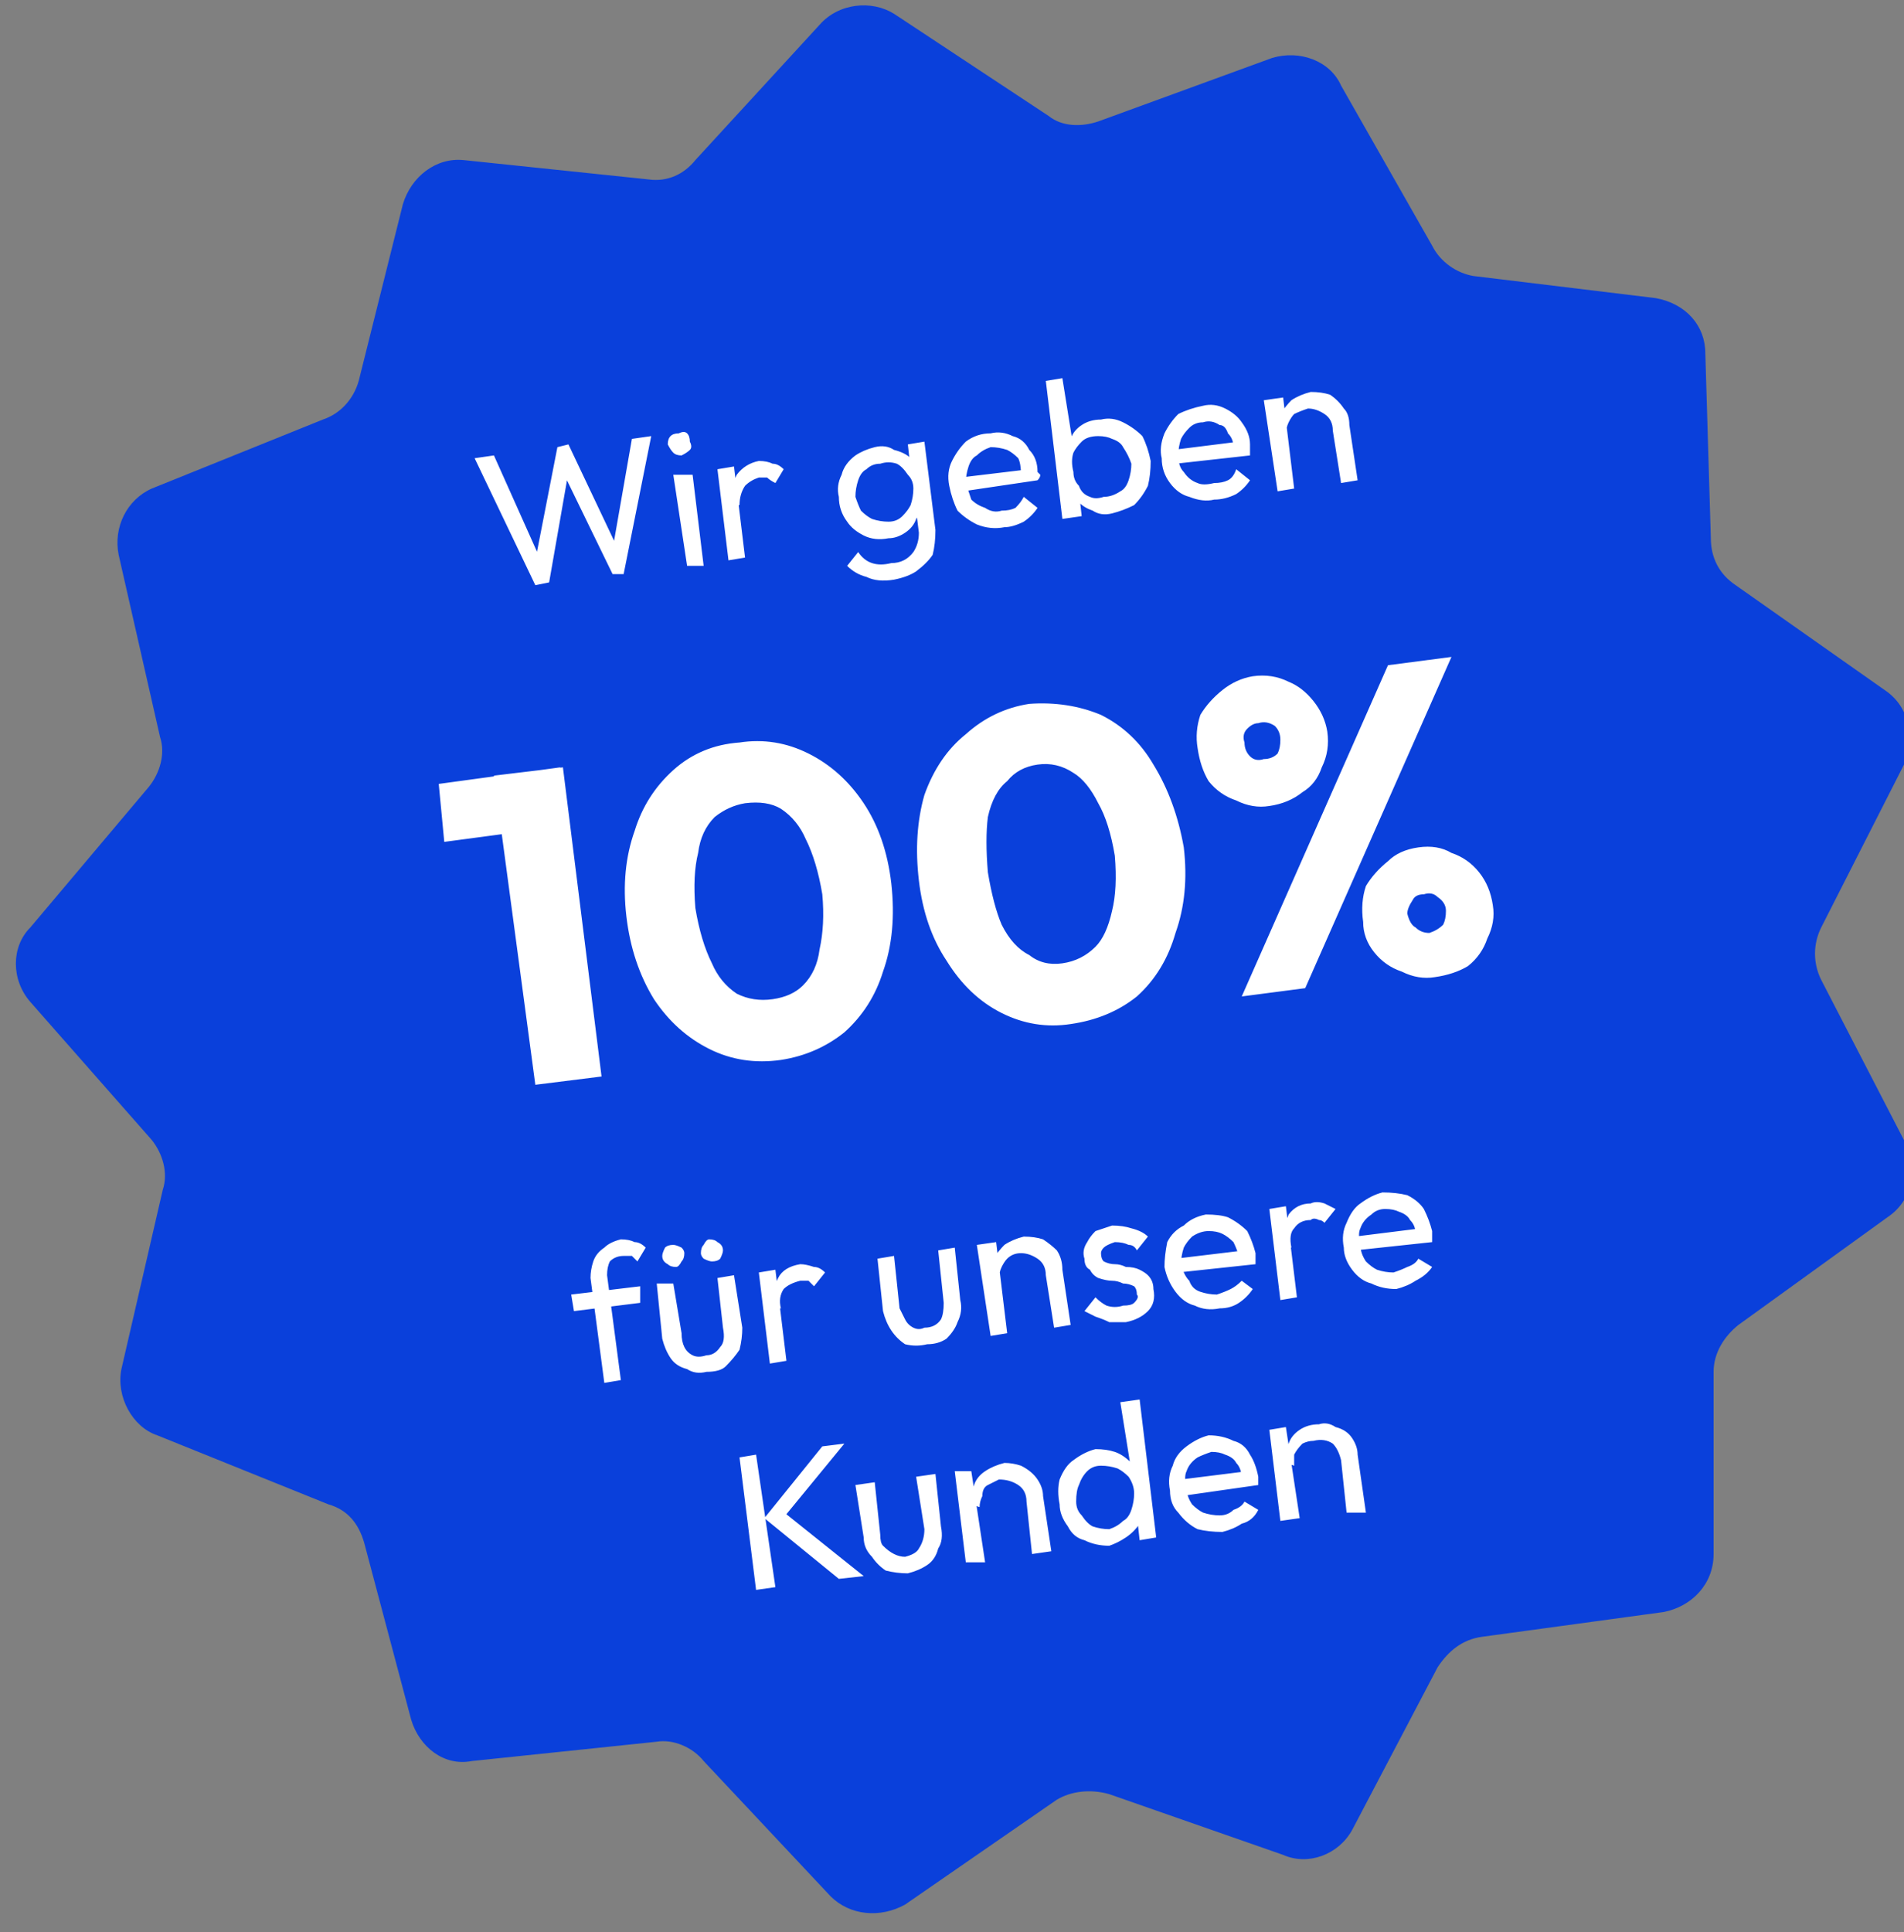 <svg xmlns="http://www.w3.org/2000/svg" viewBox="0 0 69 70" width="69" height="70"><rect x="0" y="0" width="69" height="70" fill="#808080" stroke="none"/><title>image</title><defs><clipPath clipPathUnits="userSpaceOnUse" id="cp1"><path d="m0 0h69v70h-69z"></path></clipPath></defs><style>		.s0 { fill: #0a40db } 		.s1 { fill: #ffffff } 	</style><g id="Clip-Path" clip-path="url(#cp1)"><g><path class="s0" d="m29.7 0.9c0.7-0.8 1.9-0.9 2.7-0.4l5.6 3.7c0.5 0.4 1.2 0.4 1.8 0.2l6.3-2.3c1-0.3 2.1 0.1 2.5 1l3.3 5.8c0.3 0.6 0.9 1 1.5 1.1l6.6 0.8c1.1 0.2 1.8 1 1.8 2l0.2 6.7c0 0.7 0.3 1.3 0.9 1.7l5.4 3.8c0.9 0.6 1.1 1.7 0.7 2.7l-3 5.9c-0.3 0.6-0.3 1.3 0 1.9l3.1 6c0.4 0.9 0.2 2-0.7 2.6l-5.4 3.9c-0.5 0.4-0.9 1-0.9 1.7v6.6c0 1.1-0.8 1.9-1.8 2.1l-6.6 0.9c-0.7 0.1-1.2 0.5-1.6 1.1l-3.1 5.9c-0.5 0.9-1.6 1.3-2.5 0.9l-6.3-2.2c-0.7-0.2-1.4-0.1-1.9 0.2l-5.5 3.8c-0.9 0.5-2 0.4-2.7-0.3l-4.6-4.9c-0.4-0.5-1.1-0.8-1.7-0.7l-6.7 0.7c-1 0.2-1.9-0.5-2.2-1.5l-1.7-6.4c-0.2-0.7-0.6-1.2-1.3-1.4l-6.2-2.5c-0.9-0.3-1.5-1.4-1.3-2.4l1.5-6.5c0.2-0.6 0-1.3-0.4-1.8l-4.4-5c-0.7-0.8-0.7-2 0-2.7l4.3-5.1c0.4-0.5 0.6-1.2 0.4-1.8l-1.5-6.6c-0.2-1 0.3-2 1.2-2.4l6.2-2.5c0.6-0.2 1.1-0.7 1.3-1.4l1.6-6.4c0.3-1 1.2-1.7 2.2-1.6l6.7 0.7c0.7 0.1 1.3-0.2 1.7-0.7z"></path><path class="s1" d="m19.4 21.2l-2.2-4.6 0.7-0.1 1.7 3.8h-0.2l0.8-4.1 0.4-0.1 1.8 3.8h-0.2l0.7-4 0.7-0.1-1 5h-0.4l-1.8-3.7h0.2l-0.7 4zm5.5-0.7l-0.5-3.3h0.7l0.4 3.3zm-0.2-4q-0.2 0-0.3-0.1-0.1-0.1-0.2-0.3 0-0.2 0.1-0.3 0.1-0.1 0.3-0.1 0.2-0.1 0.3 0 0.1 0.1 0.1 0.3 0.1 0.2 0 0.3-0.1 0.1-0.3 0.2zm1.7 3.8l-0.4-3.3 0.6-0.1 0.4 3.3zm0.4-2h-0.2q-0.1-0.7 0.1-1.1 0.3-0.4 0.8-0.5 0.3 0 0.5 0.1 0.2 0 0.4 0.2l-0.3 0.5q-0.2-0.1-0.3-0.2-0.1 0-0.3 0-0.3 0.1-0.5 0.3-0.2 0.3-0.2 0.7zm5.6 2.7q-0.6 0.1-1-0.1-0.4-0.1-0.7-0.4l0.4-0.5q0.2 0.3 0.5 0.4 0.3 0.1 0.7 0 0.5 0 0.8-0.4 0.2-0.3 0.2-0.7l-0.1-0.8v-0.8l-0.2-0.7-0.1-0.9 0.6-0.1 0.4 3.2q0 0.5-0.1 0.9-0.2 0.3-0.6 0.6-0.3 0.2-0.8 0.3zm-0.2-1.5q-0.5 0.1-0.9-0.1-0.4-0.2-0.6-0.5-0.3-0.4-0.3-0.9-0.1-0.4 0.1-0.8 0.1-0.4 0.5-0.7 0.3-0.2 0.7-0.3 0.4-0.1 0.7 0.1 0.4 0.1 0.6 0.3 0.2 0.3 0.3 0.6l0.1 0.9q0 0.4-0.2 0.7-0.1 0.3-0.4 0.5-0.3 0.2-0.6 0.2zm0-0.6q0.3 0 0.5-0.2 0.2-0.2 0.3-0.4 0.1-0.3 0.1-0.6 0-0.3-0.2-0.5-0.2-0.3-0.4-0.4-0.3-0.1-0.6 0-0.3 0-0.5 0.2-0.2 0.1-0.3 0.4-0.1 0.3-0.1 0.6 0.1 0.3 0.2 0.5 0.2 0.2 0.4 0.3 0.3 0.1 0.6 0.1zm4.2 0.2q-0.5 0.1-1-0.1-0.4-0.2-0.7-0.5-0.2-0.4-0.3-0.9-0.1-0.5 0.1-0.9 0.2-0.4 0.5-0.7 0.4-0.3 0.9-0.3 0.4-0.1 0.8 0.1 0.4 0.1 0.6 0.5 0.3 0.3 0.3 0.8 0.1 0.1 0.1 0.1 0 0.1-0.1 0.2l-2.7 0.4-0.1-0.5 2.5-0.3-0.3 0.2q0-0.4-0.1-0.6-0.2-0.2-0.4-0.3-0.3-0.1-0.6-0.1-0.3 0.1-0.5 0.3-0.2 0.1-0.3 0.4-0.1 0.3-0.1 0.6 0.1 0.3 0.2 0.6 0.2 0.2 0.5 0.3 0.3 0.2 0.6 0.1 0.3 0 0.5-0.1 0.2-0.2 0.3-0.4l0.5 0.4q-0.2 0.3-0.5 0.5-0.4 0.2-0.7 0.2zm3.9-0.5q-0.4 0.1-0.7-0.1-0.3-0.1-0.5-0.3-0.3-0.3-0.3-0.6l-0.2-1q0-0.4 0.2-0.7 0.1-0.3 0.4-0.5 0.3-0.2 0.7-0.2 0.4-0.1 0.8 0.1 0.4 0.2 0.7 0.5 0.2 0.4 0.3 0.9 0 0.5-0.1 0.9-0.2 0.4-0.5 0.7-0.4 0.2-0.8 0.3zm-1.8 0.2l-0.6-5 0.6-0.1 0.4 2.5-0.1 0.8 0.3 0.8 0.1 0.9zm1.5-0.8q0.3 0 0.6-0.2 0.2-0.1 0.3-0.4 0.1-0.3 0.1-0.6-0.1-0.3-0.3-0.6-0.1-0.2-0.4-0.3-0.2-0.1-0.5-0.1-0.4 0-0.6 0.2-0.2 0.2-0.3 0.4-0.1 0.3 0 0.7 0 0.3 0.2 0.5 0.1 0.3 0.4 0.4 0.2 0.1 0.5 0zm4 0.1q-0.4 0.1-0.9-0.1-0.4-0.1-0.7-0.5-0.3-0.4-0.3-0.9-0.1-0.4 0.1-0.9 0.2-0.4 0.5-0.7 0.4-0.2 0.9-0.3 0.4-0.1 0.8 0.1 0.4 0.2 0.6 0.5 0.3 0.4 0.3 0.8 0 0.1 0 0.2 0 0.1 0 0.2l-2.7 0.3-0.1-0.5 2.4-0.3-0.2 0.2q0-0.3-0.2-0.5-0.1-0.3-0.3-0.3-0.3-0.2-0.6-0.1-0.3 0-0.5 0.2-0.2 0.2-0.3 0.4-0.1 0.3-0.1 0.6 0 0.4 0.2 0.6 0.2 0.3 0.5 0.4 0.2 0.1 0.6 0 0.3 0 0.5-0.1 0.2-0.1 0.3-0.4l0.5 0.4q-0.2 0.3-0.5 0.5-0.4 0.2-0.8 0.2zm4.6-0.6l-0.3-1.9q0-0.4-0.3-0.6-0.3-0.2-0.6-0.2-0.3 0.1-0.5 0.2-0.1 0.1-0.2 0.3-0.1 0.2-0.1 0.5l-0.3-0.1q0-0.4 0.1-0.7 0.2-0.3 0.4-0.5 0.3-0.2 0.7-0.3 0.4 0 0.7 0.1 0.3 0.2 0.5 0.5 0.2 0.2 0.2 0.6l0.3 2zm-2.3 0.3l-0.5-3.3 0.7-0.1 0.4 3.3z"></path><path class="s1" d="m19.4 39.3l-1.5-11.2 2.5-0.3 1.4 11.2zm-3.3-8.8l-0.2-2.1 4.4-0.6 0.3 2.1zm12.2 7.9q-1.4 0.2-2.6-0.4-1.2-0.6-2-1.8-0.8-1.3-1-3-0.2-1.7 0.3-3.1 0.4-1.3 1.4-2.2 1-0.9 2.4-1 1.3-0.2 2.5 0.4 1.2 0.6 2 1.8 0.8 1.2 1 2.9 0.2 1.8-0.3 3.2-0.4 1.3-1.4 2.2-1 0.8-2.3 1zm-0.3-2.2q0.7-0.1 1.1-0.5 0.5-0.5 0.6-1.3 0.2-0.9 0.1-2-0.2-1.2-0.6-2-0.3-0.7-0.9-1.1-0.5-0.3-1.3-0.2-0.6 0.1-1.1 0.5-0.5 0.5-0.6 1.3-0.2 0.8-0.1 2 0.2 1.2 0.6 2 0.3 0.7 0.9 1.1 0.6 0.3 1.3 0.2zm10.8 0.9q-1.3 0.2-2.5-0.4-1.2-0.6-2-1.9-0.8-1.2-1-2.9-0.2-1.7 0.2-3.1 0.5-1.4 1.5-2.2 1-0.9 2.3-1.1 1.4-0.1 2.6 0.4 1.2 0.6 1.9 1.8 0.8 1.3 1.1 3 0.2 1.7-0.3 3.1-0.4 1.4-1.4 2.3-1 0.8-2.4 1zm-0.3-2.2q0.7-0.1 1.2-0.6 0.4-0.4 0.6-1.3 0.2-0.8 0.1-2-0.2-1.2-0.6-1.9-0.4-0.8-0.9-1.1-0.6-0.4-1.3-0.3-0.7 0.1-1.1 0.6-0.5 0.4-0.7 1.3-0.1 0.8 0 2 0.2 1.2 0.5 1.9 0.4 0.8 1 1.1 0.5 0.4 1.2 0.3zm6.5 1.2l5.3-12 2.3-0.3-5.3 12zm7-0.7q-0.6 0.1-1.2-0.2-0.6-0.2-1-0.7-0.4-0.5-0.4-1.1-0.1-0.7 0.1-1.3 0.3-0.5 0.8-0.9 0.4-0.4 1.1-0.5 0.7-0.1 1.2 0.2 0.6 0.2 1 0.7 0.4 0.5 0.5 1.2 0.1 0.6-0.2 1.2-0.2 0.6-0.7 1-0.5 0.3-1.2 0.4zm-0.2-1.6q0.3-0.1 0.5-0.3 0.1-0.2 0.1-0.5 0-0.3-0.3-0.5-0.2-0.2-0.5-0.1-0.3 0-0.4 0.2-0.2 0.3-0.2 0.5 0.1 0.4 0.3 0.5 0.2 0.2 0.5 0.2zm-5.8-4.6q-0.6 0.1-1.2-0.2-0.6-0.2-1-0.7-0.3-0.5-0.4-1.2-0.1-0.6 0.1-1.2 0.3-0.5 0.8-0.9 0.5-0.4 1.1-0.5 0.7-0.1 1.3 0.2 0.5 0.2 0.9 0.7 0.4 0.5 0.5 1.1 0.1 0.7-0.2 1.3-0.2 0.6-0.7 0.9-0.5 0.4-1.2 0.5zm-0.2-1.7q0.3 0 0.5-0.2 0.1-0.2 0.1-0.5 0-0.3-0.2-0.5-0.3-0.2-0.6-0.1-0.2 0-0.4 0.2-0.2 0.2-0.1 0.5 0 0.3 0.2 0.5 0.2 0.2 0.5 0.1z"></path><path class="s1" d="m21.9 50.1l-0.5-3.8q0-0.3 0.1-0.6 0.1-0.3 0.4-0.5 0.2-0.2 0.6-0.3 0.3 0 0.5 0.1 0.2 0 0.4 0.2l-0.3 0.5q-0.1-0.1-0.2-0.2-0.2 0-0.3 0-0.3 0-0.5 0.2-0.1 0.2-0.1 0.5l0.5 3.8zm-1.1-2.6l-0.1-0.6 2.5-0.3v0.6zm4.8 2.2q-0.4 0.1-0.7-0.1-0.4-0.1-0.6-0.4-0.2-0.3-0.3-0.7l-0.2-2h0.6l0.3 1.8q0 0.3 0.1 0.5 0.1 0.2 0.3 0.3 0.2 0.1 0.5 0 0.3 0 0.5-0.3 0.2-0.2 0.1-0.7l-0.2-1.8 0.6-0.1 0.3 1.9q0 0.4-0.1 0.8-0.2 0.3-0.5 0.6-0.2 0.2-0.7 0.2zm-1.1-3.8q-0.2 0-0.3-0.1-0.2-0.1-0.2-0.3 0-0.1 0.1-0.3 0.1-0.1 0.3-0.1 0.1 0 0.3 0.1 0.1 0.1 0.1 0.2 0 0.2-0.1 0.3-0.1 0.2-0.2 0.2zm1.3-0.2q-0.1 0-0.3-0.1-0.1-0.1-0.1-0.2 0-0.2 0.1-0.3 0.1-0.2 0.2-0.2 0.2 0 0.3 0.1 0.2 0.1 0.2 0.3 0 0.1-0.1 0.3-0.1 0.1-0.3 0.1zm2.1 3.7l-0.4-3.3 0.6-0.1 0.4 3.3zm0.4-2h-0.3q0-0.7 0.2-1.1 0.2-0.4 0.8-0.5 0.2 0 0.5 0.1 0.2 0 0.4 0.2l-0.4 0.5q-0.1-0.1-0.2-0.2-0.2 0-0.3 0-0.4 0.1-0.6 0.3-0.2 0.3-0.1 0.7zm5.3 1.3q-0.4 0.1-0.8 0-0.3-0.2-0.5-0.5-0.2-0.3-0.3-0.7l-0.2-1.9 0.6-0.1 0.2 1.9q0.1 0.2 0.2 0.4 0.1 0.2 0.3 0.3 0.2 0.1 0.4 0 0.4 0 0.6-0.3 0.1-0.2 0.1-0.6l-0.2-1.9 0.6-0.1 0.2 1.9q0.1 0.4-0.1 0.8-0.1 0.3-0.4 0.6-0.3 0.2-0.7 0.2zm4.6-0.6l-0.3-1.9q0-0.4-0.3-0.6-0.3-0.2-0.6-0.2-0.3 0-0.5 0.2-0.1 0.1-0.2 0.3-0.1 0.2-0.1 0.5l-0.3-0.1q0-0.4 0.1-0.7 0.2-0.3 0.4-0.5 0.3-0.2 0.7-0.3 0.4 0 0.7 0.1 0.3 0.2 0.5 0.4 0.2 0.3 0.2 0.7l0.3 2zm-2.3 0.3l-0.5-3.3 0.7-0.1 0.4 3.3zm4.9-0.5q-0.3 0-0.6 0-0.2-0.1-0.5-0.2-0.2-0.1-0.4-0.2l0.4-0.5q0.2 0.2 0.4 0.3 0.3 0.1 0.6 0 0.3 0 0.4-0.1 0.2-0.2 0.1-0.3 0-0.2-0.1-0.3-0.2-0.1-0.4-0.1-0.2-0.1-0.4-0.1-0.2 0-0.5-0.1-0.2-0.1-0.3-0.3-0.2-0.1-0.2-0.4-0.1-0.3 0.1-0.6 0.1-0.2 0.3-0.4 0.3-0.1 0.6-0.2 0.4 0 0.7 0.1 0.4 0.1 0.6 0.3l-0.4 0.5q-0.1-0.2-0.3-0.2-0.2-0.1-0.5-0.1-0.3 0.1-0.4 0.2-0.1 0.1-0.1 0.2 0 0.2 0.1 0.3 0.2 0.1 0.4 0.1 0.2 0 0.4 0.1 0.3 0 0.5 0.1 0.2 0.1 0.3 0.2 0.2 0.2 0.2 0.5 0.1 0.5-0.2 0.8-0.3 0.3-0.8 0.4zm3.4-0.5q-0.5 0.1-0.9-0.1-0.4-0.1-0.7-0.5-0.3-0.4-0.4-0.9 0-0.4 0.1-0.9 0.2-0.4 0.6-0.6 0.3-0.3 0.8-0.4 0.5 0 0.8 0.1 0.4 0.2 0.7 0.5 0.2 0.4 0.3 0.8 0 0.1 0 0.2 0 0.1 0 0.2l-2.8 0.3-0.1-0.5 2.5-0.3-0.2 0.2q-0.1-0.3-0.2-0.5-0.2-0.2-0.4-0.3-0.2-0.1-0.5-0.1-0.3 0-0.6 0.2-0.2 0.2-0.3 0.4-0.1 0.3-0.1 0.6 0.1 0.4 0.3 0.6 0.1 0.3 0.4 0.4 0.3 0.1 0.6 0.1 0.3-0.1 0.5-0.2 0.2-0.1 0.4-0.3l0.4 0.3q-0.2 0.3-0.5 0.5-0.3 0.2-0.7 0.2zm2.2-0.3l-0.4-3.3 0.6-0.1 0.4 3.3zm0.4-1.9l-0.3-0.1q0-0.6 0.2-1.1 0.3-0.4 0.8-0.4 0.2-0.1 0.5 0 0.2 0.1 0.4 0.2l-0.4 0.5q-0.1-0.1-0.2-0.1-0.2-0.1-0.3 0-0.4 0-0.6 0.3-0.2 0.2-0.1 0.7zm3.8 1.5q-0.5 0-0.9-0.2-0.4-0.1-0.7-0.5-0.3-0.4-0.3-0.8-0.1-0.5 0.1-0.9 0.2-0.5 0.5-0.7 0.4-0.3 0.8-0.4 0.5 0 0.9 0.1 0.4 0.2 0.6 0.5 0.2 0.4 0.3 0.8 0 0.1 0 0.2 0 0.1 0 0.2l-2.8 0.3v-0.5l2.4-0.3-0.2 0.2q0-0.3-0.2-0.5-0.1-0.2-0.4-0.3-0.2-0.1-0.5-0.1-0.3 0-0.5 0.2-0.3 0.2-0.4 0.5-0.1 0.2 0 0.6 0 0.3 0.2 0.6 0.2 0.2 0.4 0.3 0.3 0.1 0.6 0.1 0.3-0.1 0.5-0.2 0.3-0.1 0.4-0.3l0.5 0.3q-0.2 0.3-0.6 0.5-0.3 0.2-0.7 0.3zm-20.2 10.5l-2.7-2.2 2.1-2.6 0.8-0.1-2.3 2.8v-0.4l3 2.4zm-3 0.4l-0.6-4.8 0.6-0.1 0.7 4.8zm5.5-0.6q-0.4 0-0.8-0.1-0.3-0.2-0.5-0.5-0.3-0.3-0.3-0.7l-0.3-1.9 0.7-0.1 0.2 1.9q0 0.3 0.1 0.4 0.2 0.2 0.4 0.3 0.2 0.1 0.4 0.1 0.4-0.1 0.5-0.3 0.2-0.3 0.2-0.7l-0.3-1.9 0.7-0.1 0.2 1.9q0.1 0.5-0.1 0.8-0.1 0.4-0.4 0.6-0.3 0.2-0.7 0.3zm4.5-0.7l-0.2-1.9q0-0.4-0.3-0.6-0.3-0.2-0.7-0.2-0.2 0.1-0.4 0.2-0.2 0.1-0.2 0.4-0.1 0.2-0.1 0.4l-0.3-0.1q0-0.4 0.1-0.7 0.1-0.3 0.4-0.5 0.3-0.2 0.7-0.3 0.3 0 0.6 0.1 0.4 0.2 0.6 0.5 0.2 0.3 0.2 0.6l0.3 2zm-2.4 0.3l-0.4-3.3h0.6l0.5 3.3zm5.2-0.6q-0.5 0-0.9-0.2-0.4-0.1-0.6-0.5-0.3-0.4-0.3-0.8-0.1-0.5 0-0.9 0.2-0.5 0.5-0.7 0.4-0.3 0.8-0.4 0.4 0 0.7 0.1 0.3 0.1 0.6 0.4 0.2 0.2 0.2 0.6l0.2 1q0 0.3-0.1 0.6-0.2 0.3-0.5 0.5-0.3 0.2-0.6 0.3zm0-0.6q0.3-0.1 0.5-0.3 0.2-0.1 0.3-0.4 0.1-0.3 0.1-0.6 0-0.3-0.2-0.6-0.2-0.2-0.4-0.3-0.3-0.1-0.6-0.1-0.3 0-0.5 0.2-0.2 0.2-0.3 0.5-0.1 0.2-0.1 0.6 0 0.3 0.2 0.5 0.2 0.3 0.4 0.4 0.3 0.1 0.6 0.1zm1.7 0.3l-0.6 0.1-0.1-0.9v-0.9l-0.2-0.7-0.4-2.5 0.7-0.1zm2.4-0.2q-0.5 0-0.9-0.1-0.4-0.2-0.7-0.6-0.3-0.3-0.3-0.8-0.1-0.5 0.1-0.9 0.1-0.4 0.5-0.7 0.4-0.3 0.8-0.4 0.5 0 0.9 0.2 0.4 0.1 0.6 0.5 0.2 0.3 0.3 0.8 0 0 0 0.1 0 0.1 0 0.2l-2.8 0.4v-0.6l2.4-0.3-0.2 0.3q0-0.4-0.2-0.6-0.1-0.2-0.4-0.3-0.2-0.1-0.5-0.1-0.3 0.1-0.5 0.2-0.3 0.2-0.4 0.5-0.1 0.2 0 0.6 0 0.3 0.2 0.6 0.2 0.2 0.4 0.3 0.3 0.1 0.6 0.1 0.3 0 0.5-0.2 0.3-0.1 0.4-0.3l0.5 0.3q-0.2 0.4-0.6 0.5-0.3 0.2-0.7 0.3zm4.5-0.7l-0.2-1.9q-0.1-0.4-0.3-0.6-0.3-0.2-0.7-0.1-0.2 0-0.4 0.1-0.2 0.2-0.3 0.4 0 0.2 0 0.4l-0.3-0.1q0-0.4 0.1-0.7 0.1-0.3 0.4-0.5 0.3-0.2 0.7-0.2 0.3-0.1 0.6 0.1 0.4 0.1 0.6 0.4 0.2 0.3 0.2 0.6l0.3 2.1zm-2.4 0.3l-0.4-3.3 0.6-0.1 0.5 3.3z"></path></g></g></svg>